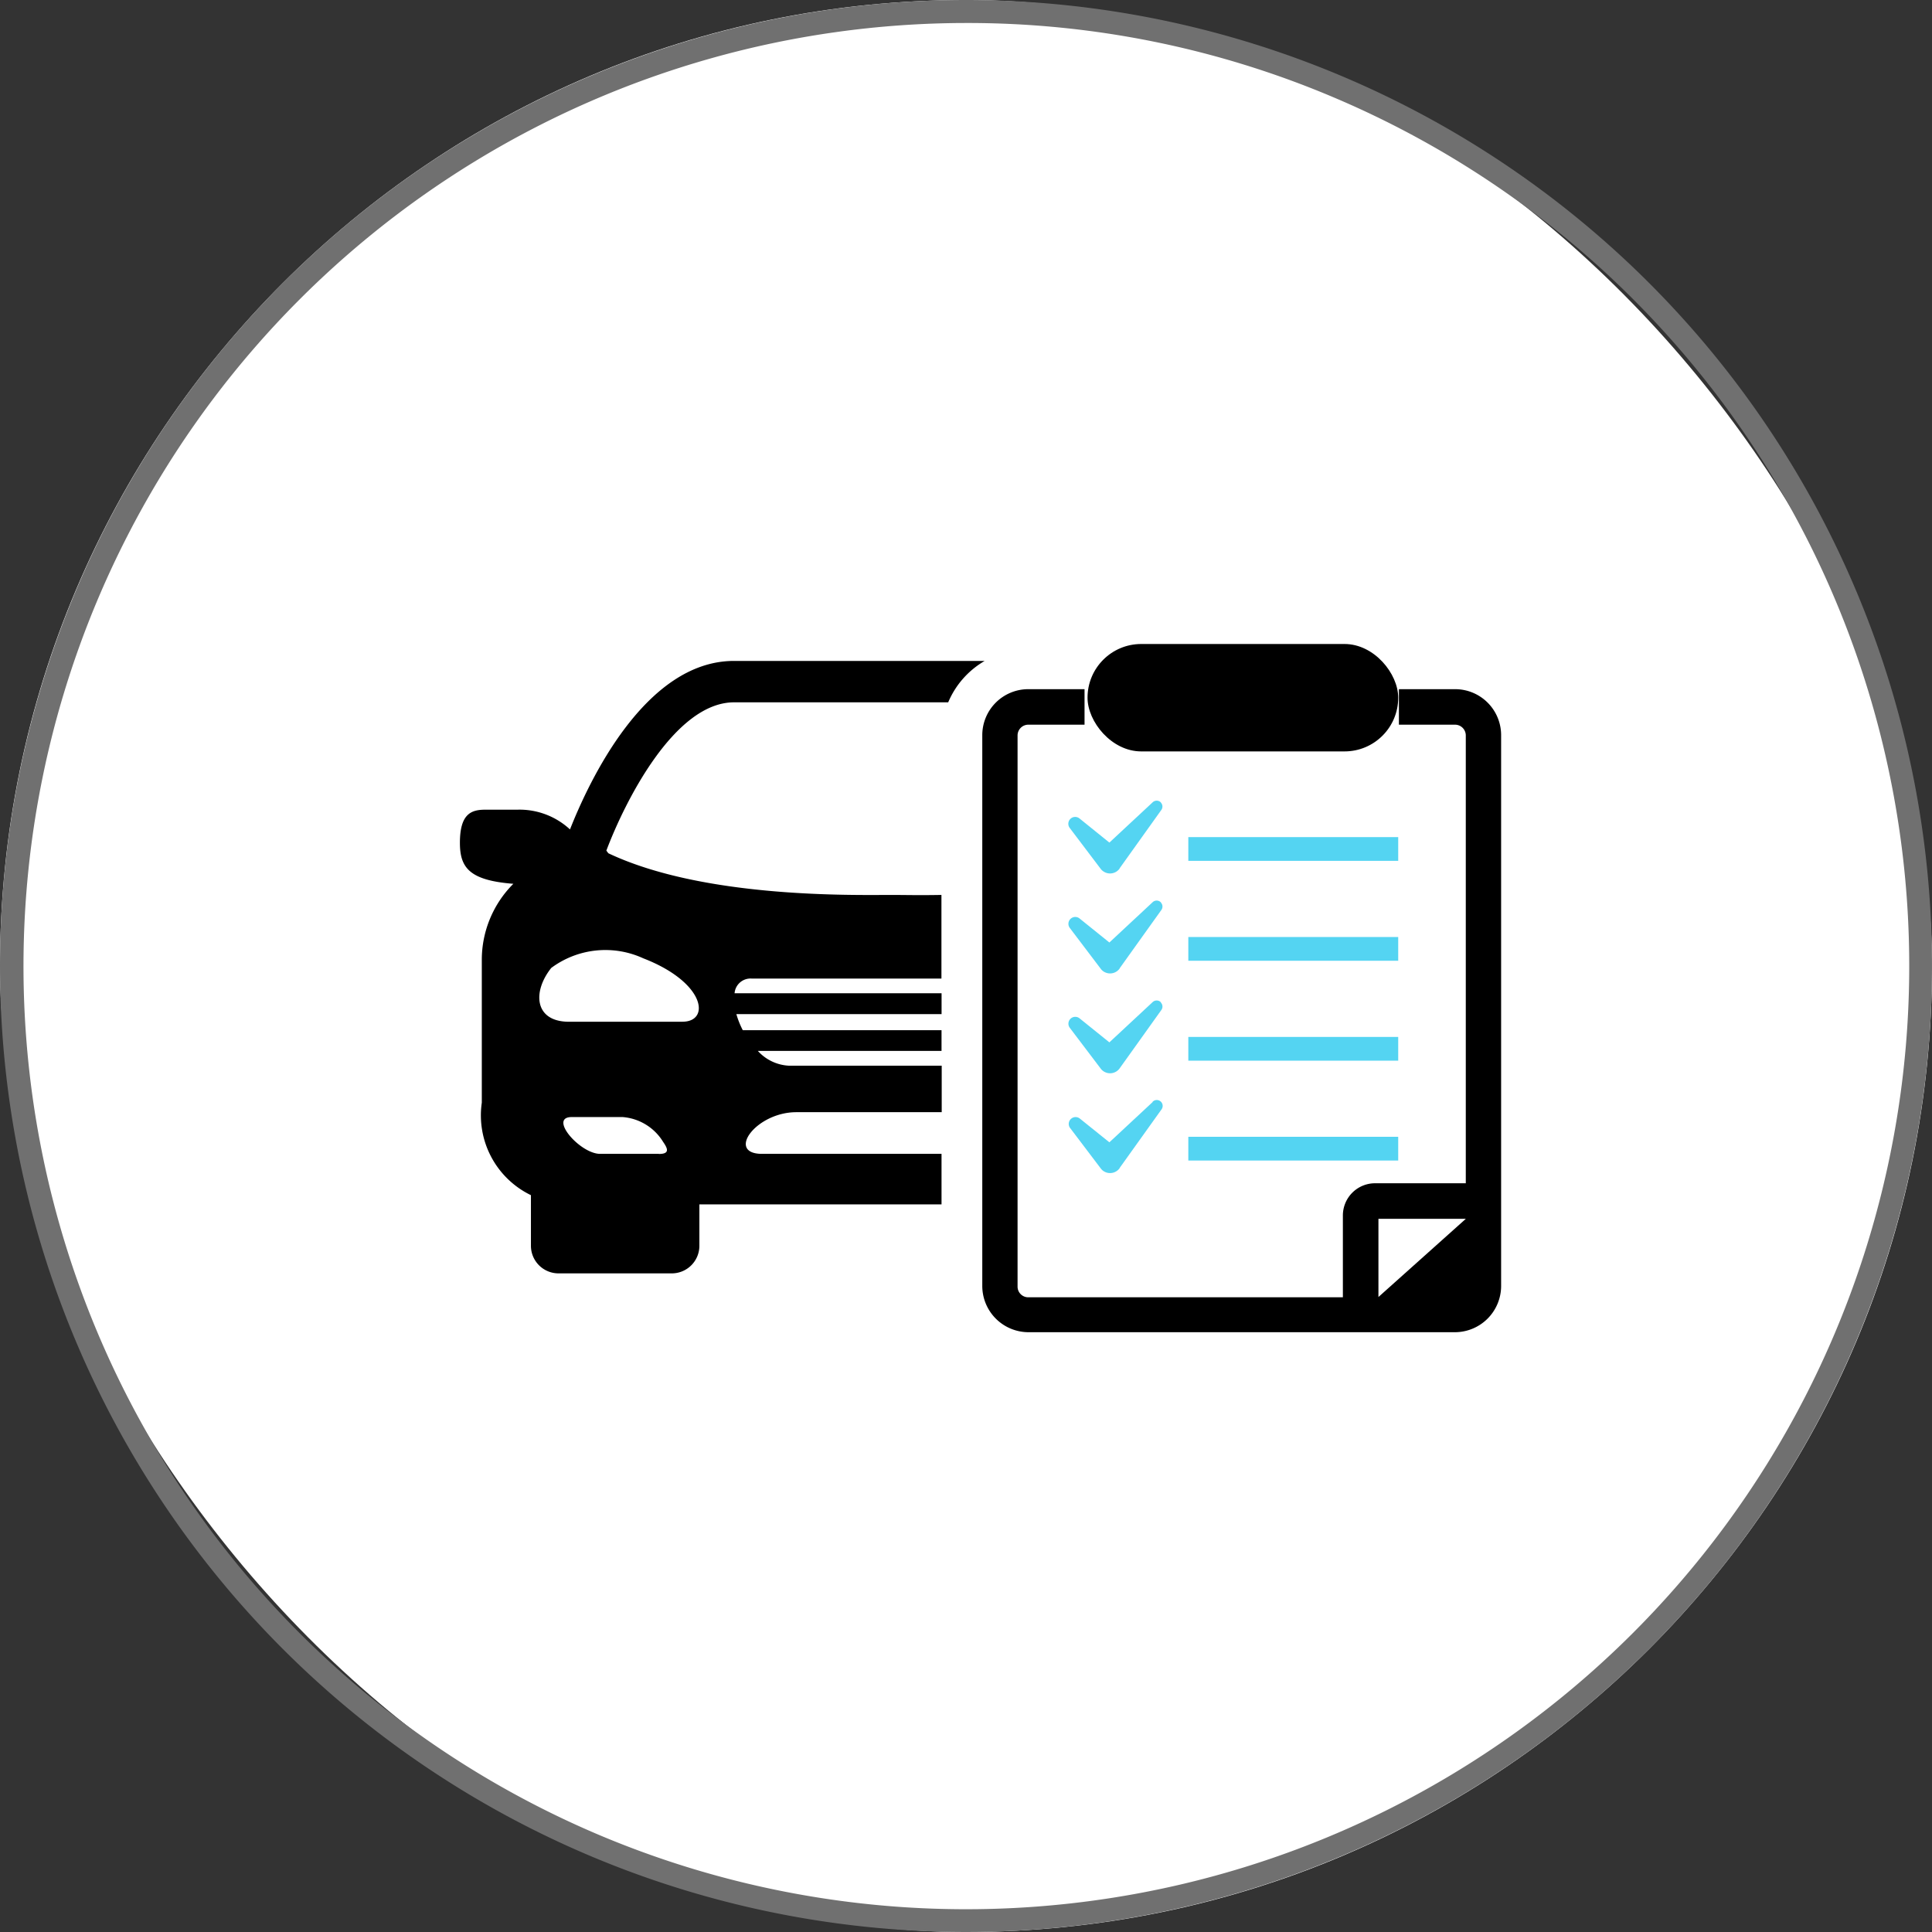 <svg id="trip_detail_analytics" xmlns="http://www.w3.org/2000/svg" xmlns:xlink="http://www.w3.org/1999/xlink" width="42" height="42" viewBox="0 0 42 42">
  <rect x="0" y="0" width="42" height="42" fill="#333333" stroke="none"/>
  <defs>
    <clipPath id="clip-path">
      <rect id="Rectangle_321" data-name="Rectangle 321" width="6.754" height="2.335" rx="1.167"/>
    </clipPath>
  </defs>
  <rect id="Rectangle_333" data-name="Rectangle 333" width="42" height="42" rx="21" fill="#fff"/>
  <path id="Rectangle_333_-_Outline" data-name="Rectangle 333 - Outline" d="M21,.5a20.506,20.506,0,0,0-7.979,39.389A20.505,20.505,0,0,0,28.979,2.111,20.371,20.371,0,0,0,21,.5M21,0A21,21,0,1,1,0,21,21,21,0,0,1,21,0Z" fill="#707070"/>
  <g id="noun-auto-services-3350060" transform="translate(-68.496 -103.326)">
    <path id="Path_25066" data-name="Path 25066" d="M458.25,218.01h4.563v.516H458.25Z" transform="translate(-363.921 -96.486)" fill="#54d4f2"/>
    <path id="Path_25067" data-name="Path 25067" d="M88.964,136.817h-3.9c-.789,0-.139-.906.745-.906h3.159V134.9H85.64a.976.976,0,0,1-.669-.321h3.993v-.451H84.643a1.9,1.9,0,0,1-.139-.349h4.461v-.453h-4.5a.348.348,0,0,1,.37-.32h4.127v-1.818c-.477.009-.855,0-1.068,0-.825,0-4.087.081-6.173-.906-.014-.02-.029-.037-.043-.058.4-1.063,1.483-3.223,2.776-3.223h4.655a1.886,1.886,0,0,1,.793-.9h-5.45c-1.932,0-3.155,2.624-3.565,3.663a1.613,1.613,0,0,0-1.148-.429h-.693c-.3,0-.552.083-.552.719,0,.537.2.817,1.162.892a2.337,2.337,0,0,0-.686,1.648v3.11a1.927,1.927,0,0,0,1.068,2.011v1.1a.6.6,0,0,0,.6.6H83.1a.6.6,0,0,0,.6-.6v-.9h5.264v-1.09Zm-6.145,0H81.543c-.438,0-1.131-.8-.619-.8h1.108a1.134,1.134,0,0,1,.88.54c.1.144.151.262-.093.262Zm.512-2.872H80.866c-.754,0-.8-.652-.386-1.17a1.972,1.972,0,0,1,2-.209c1.358.526,1.459,1.378.854,1.378Z" transform="translate(0 -8.407)"/>
    <path id="Path_25068" data-name="Path 25068" d="M361.024,140.88H359.8v.772h1.222a.234.234,0,0,1,.232.234v9.735h-1.977a.7.7,0,0,0-.695.7V154.1h-6.84a.232.232,0,0,1-.232-.231V141.886a.234.234,0,0,1,.232-.234h1.224v-.772h-1.223a1,1,0,0,0-1,1v11.979a1.006,1.006,0,0,0,1,1h9.279a1.006,1.006,0,0,0,1-1V141.883A1,1,0,0,0,361.024,140.88Zm-1.669,13.214v-1.7h1.9Z" transform="translate(-260.893 -22.572)"/>
    <path id="Path_25069" data-name="Path 25069" d="M397.738,199.053a.127.127,0,0,0-.181-.006l-.941.876-.648-.523a.149.149,0,0,0-.213.206l.671.887a.232.232,0,0,0,.055.053.256.256,0,0,0,.358-.059l0-.005.906-1.268a.126.126,0,0,0-.011-.162Z" transform="translate(-304.003 -78.28)" fill="#54d4f2"/>
    <path id="Path_25070" data-name="Path 25070" d="M458.25,270.11h4.563v.516H458.25Z" transform="translate(-363.921 -146.414)" fill="#54d4f2"/>
    <path id="Path_25071" data-name="Path 25071" d="M397.738,251.146a.128.128,0,0,0-.181-.007l-.941.877-.648-.522a.149.149,0,0,0-.213.205l.672.887a.237.237,0,0,0,.055.055.257.257,0,0,0,.358-.06l0-.005.906-1.267a.127.127,0,0,0-.011-.162Z" transform="translate(-304.003 -128.201)" fill="#54d4f2"/>
    <path id="Path_25072" data-name="Path 25072" d="M458.25,322.19h4.563v.516H458.25Z" transform="translate(-363.921 -196.322)" fill="#54d4f2"/>
    <path id="Path_25073" data-name="Path 25073" d="M397.738,303.251a.128.128,0,0,0-.181-.007l-.941.876-.648-.522a.149.149,0,0,0-.213.205l.672.887a.232.232,0,0,0,.055.054.256.256,0,0,0,.358-.06l0,0,.906-1.268a.126.126,0,0,0-.011-.161Z" transform="translate(-304.003 -178.134)" fill="#54d4f2"/>
    <path id="Path_25074" data-name="Path 25074" d="M458.25,374.27h4.563v.516H458.25Z" transform="translate(-363.921 -246.231)" fill="#54d4f2"/>
    <path id="Path_25075" data-name="Path 25075" d="M397.555,355.331l-.941.876-.648-.521a.149.149,0,0,0-.213.2l.672.887a.252.252,0,0,0,.055.055.257.257,0,0,0,.358-.06l0-.005.906-1.267a.128.128,0,0,0-.192-.169Z" transform="translate(-304.001 -228.048)" fill="#54d4f2"/>
    <g id="Rectangle_1008" data-name="Rectangle 1008" transform="translate(92.138 117.326)">
      <rect id="fill" width="6.754" height="2.335" rx="1.167" fill="none"/>
      <g id="Group_107120" data-name="Group 107120" clip-path="url(#clip-path)">
        <path id="Path_32415" data-name="Path 32415" d="M0,.328H6.754M4.748,0V2.335m2.006-.328H0m2.006.328V0" fill="none" stroke="#000" stroke-width="12"/>
      </g>
    </g>
  </g>
</svg>
